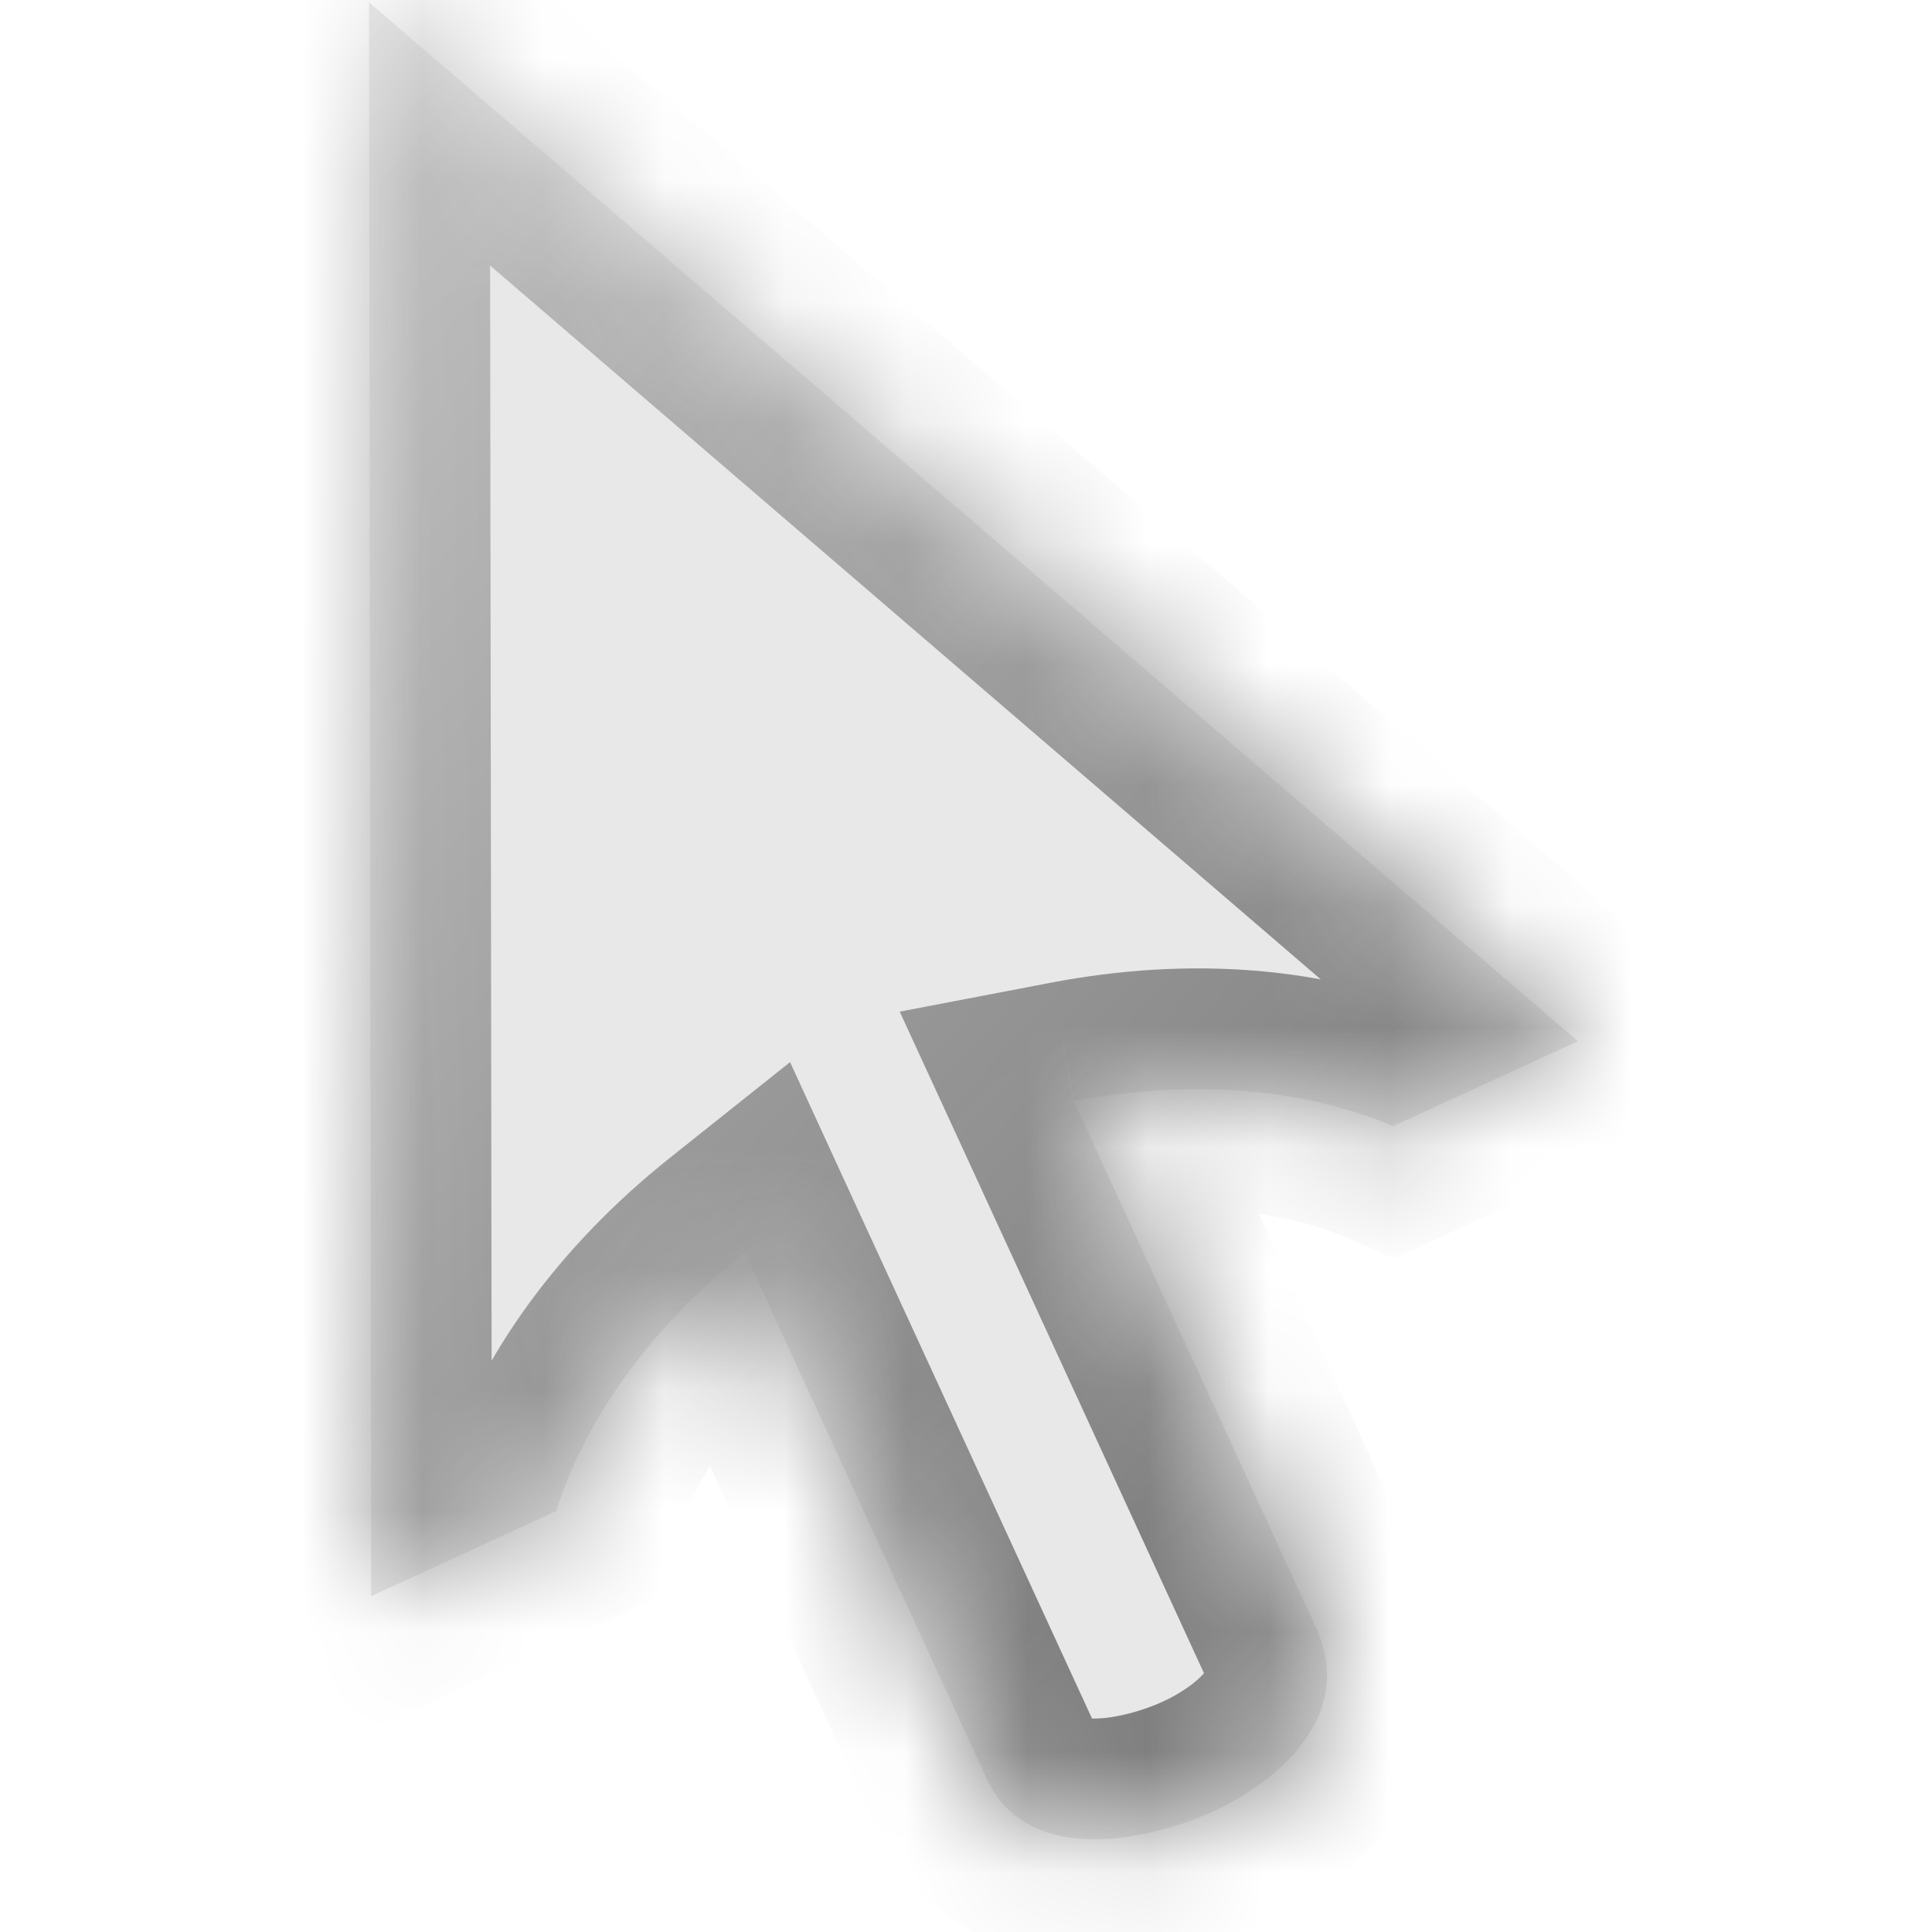 <svg width="16" height="16" viewBox="0 0 16 16" fill="none" xmlns="http://www.w3.org/2000/svg">
<g clip-path="url(#clip0_99_13041)">
<mask id="path-1-inside-1_99_13041" fill="white">
<path fill-rule="evenodd" clip-rule="evenodd" d="M3.074 13.219L3.056 0.019L13.067 8.623L11.535 9.327C10.8 9.011 9.869 8.933 8.893 9.12L10.896 13.474C11.242 14.226 10.55 14.77 10.05 15C9.55 15.23 8.516 15.48 8.17 14.727L6.168 10.373C5.391 10.992 4.844 11.751 4.606 12.514L3.074 13.219Z"/>
</mask>
<path fill-rule="evenodd" clip-rule="evenodd" d="M3.074 13.219L3.056 0.019L13.067 8.623L11.535 9.327C10.8 9.011 9.869 8.933 8.893 9.12L10.896 13.474C11.242 14.226 10.55 14.77 10.05 15C9.55 15.23 8.516 15.48 8.17 14.727L6.168 10.373C5.391 10.992 4.844 11.751 4.606 12.514L3.074 13.219Z" fill="#E8E8E8"/>
<path d="M3.056 0.019L3.708 -0.74L2.053 -2.162L2.056 0.02L3.056 0.019ZM3.074 13.219L2.074 13.22L2.076 14.779L3.492 14.127L3.074 13.219ZM13.067 8.623L13.485 9.531L14.901 8.88L13.719 7.864L13.067 8.623ZM11.535 9.327L11.14 10.246L11.549 10.422L11.953 10.236L11.535 9.327ZM8.893 9.12L8.705 8.138L7.451 8.378L7.985 9.538L8.893 9.12ZM10.896 13.474L9.987 13.892L9.987 13.892L10.896 13.474ZM10.05 15L9.632 14.091L10.05 15ZM8.17 14.727L7.262 15.145L7.262 15.145L8.17 14.727ZM6.168 10.373L7.076 9.956L6.543 8.796L5.545 9.591L6.168 10.373ZM4.606 12.514L5.024 13.423L5.428 13.237L5.561 12.812L4.606 12.514ZM2.056 0.02L2.074 13.22L4.074 13.218L4.056 0.017L2.056 0.02ZM13.719 7.864L3.708 -0.74L2.404 0.777L12.416 9.381L13.719 7.864ZM11.953 10.236L13.485 9.531L12.649 7.714L11.117 8.419L11.953 10.236ZM9.082 10.102C9.902 9.945 10.624 10.024 11.14 10.246L11.93 8.409C10.977 7.998 9.836 7.921 8.705 8.138L9.082 10.102ZM7.985 9.538L9.987 13.892L11.804 13.056L9.802 8.702L7.985 9.538ZM9.987 13.892C9.998 13.915 9.984 13.894 9.991 13.849C9.996 13.814 10.008 13.809 9.988 13.836C9.965 13.866 9.922 13.912 9.851 13.964C9.781 14.014 9.704 14.059 9.632 14.091L10.468 15.909C10.803 15.754 11.264 15.472 11.593 15.029C11.96 14.535 12.158 13.825 11.804 13.056L9.987 13.892ZM9.632 14.091C9.56 14.125 9.458 14.163 9.347 14.191C9.234 14.22 9.135 14.233 9.06 14.232C8.983 14.232 8.972 14.217 8.997 14.23C9.039 14.252 9.07 14.29 9.079 14.309L7.262 15.145C7.657 16.005 8.461 16.228 9.045 16.232C9.603 16.236 10.136 16.061 10.468 15.909L9.632 14.091ZM9.079 14.309L7.076 9.956L5.259 10.791L7.262 15.145L9.079 14.309ZM5.561 12.812C5.728 12.276 6.138 11.676 6.791 11.156L5.545 9.591C4.644 10.309 3.96 11.225 3.651 12.217L5.561 12.812ZM3.492 14.127L5.024 13.423L4.188 11.606L2.656 12.31L3.492 14.127Z" fill="url(#paint0_linear_99_13041)" mask="url(#path-1-inside-1_99_13041)"/>
</g>
<defs>
<linearGradient id="paint0_linear_99_13041" x1="0.442" y1="0.972" x2="11.462" y2="10.894" gradientUnits="userSpaceOnUse">
<stop stop-color="#C8C8C8"/>
<stop offset="1" stop-color="#808080"/>
</linearGradient>
<clipPath id="clip0_99_13041">
<rect width="16" height="16" fill="white"/>
</clipPath>
</defs>
</svg>
